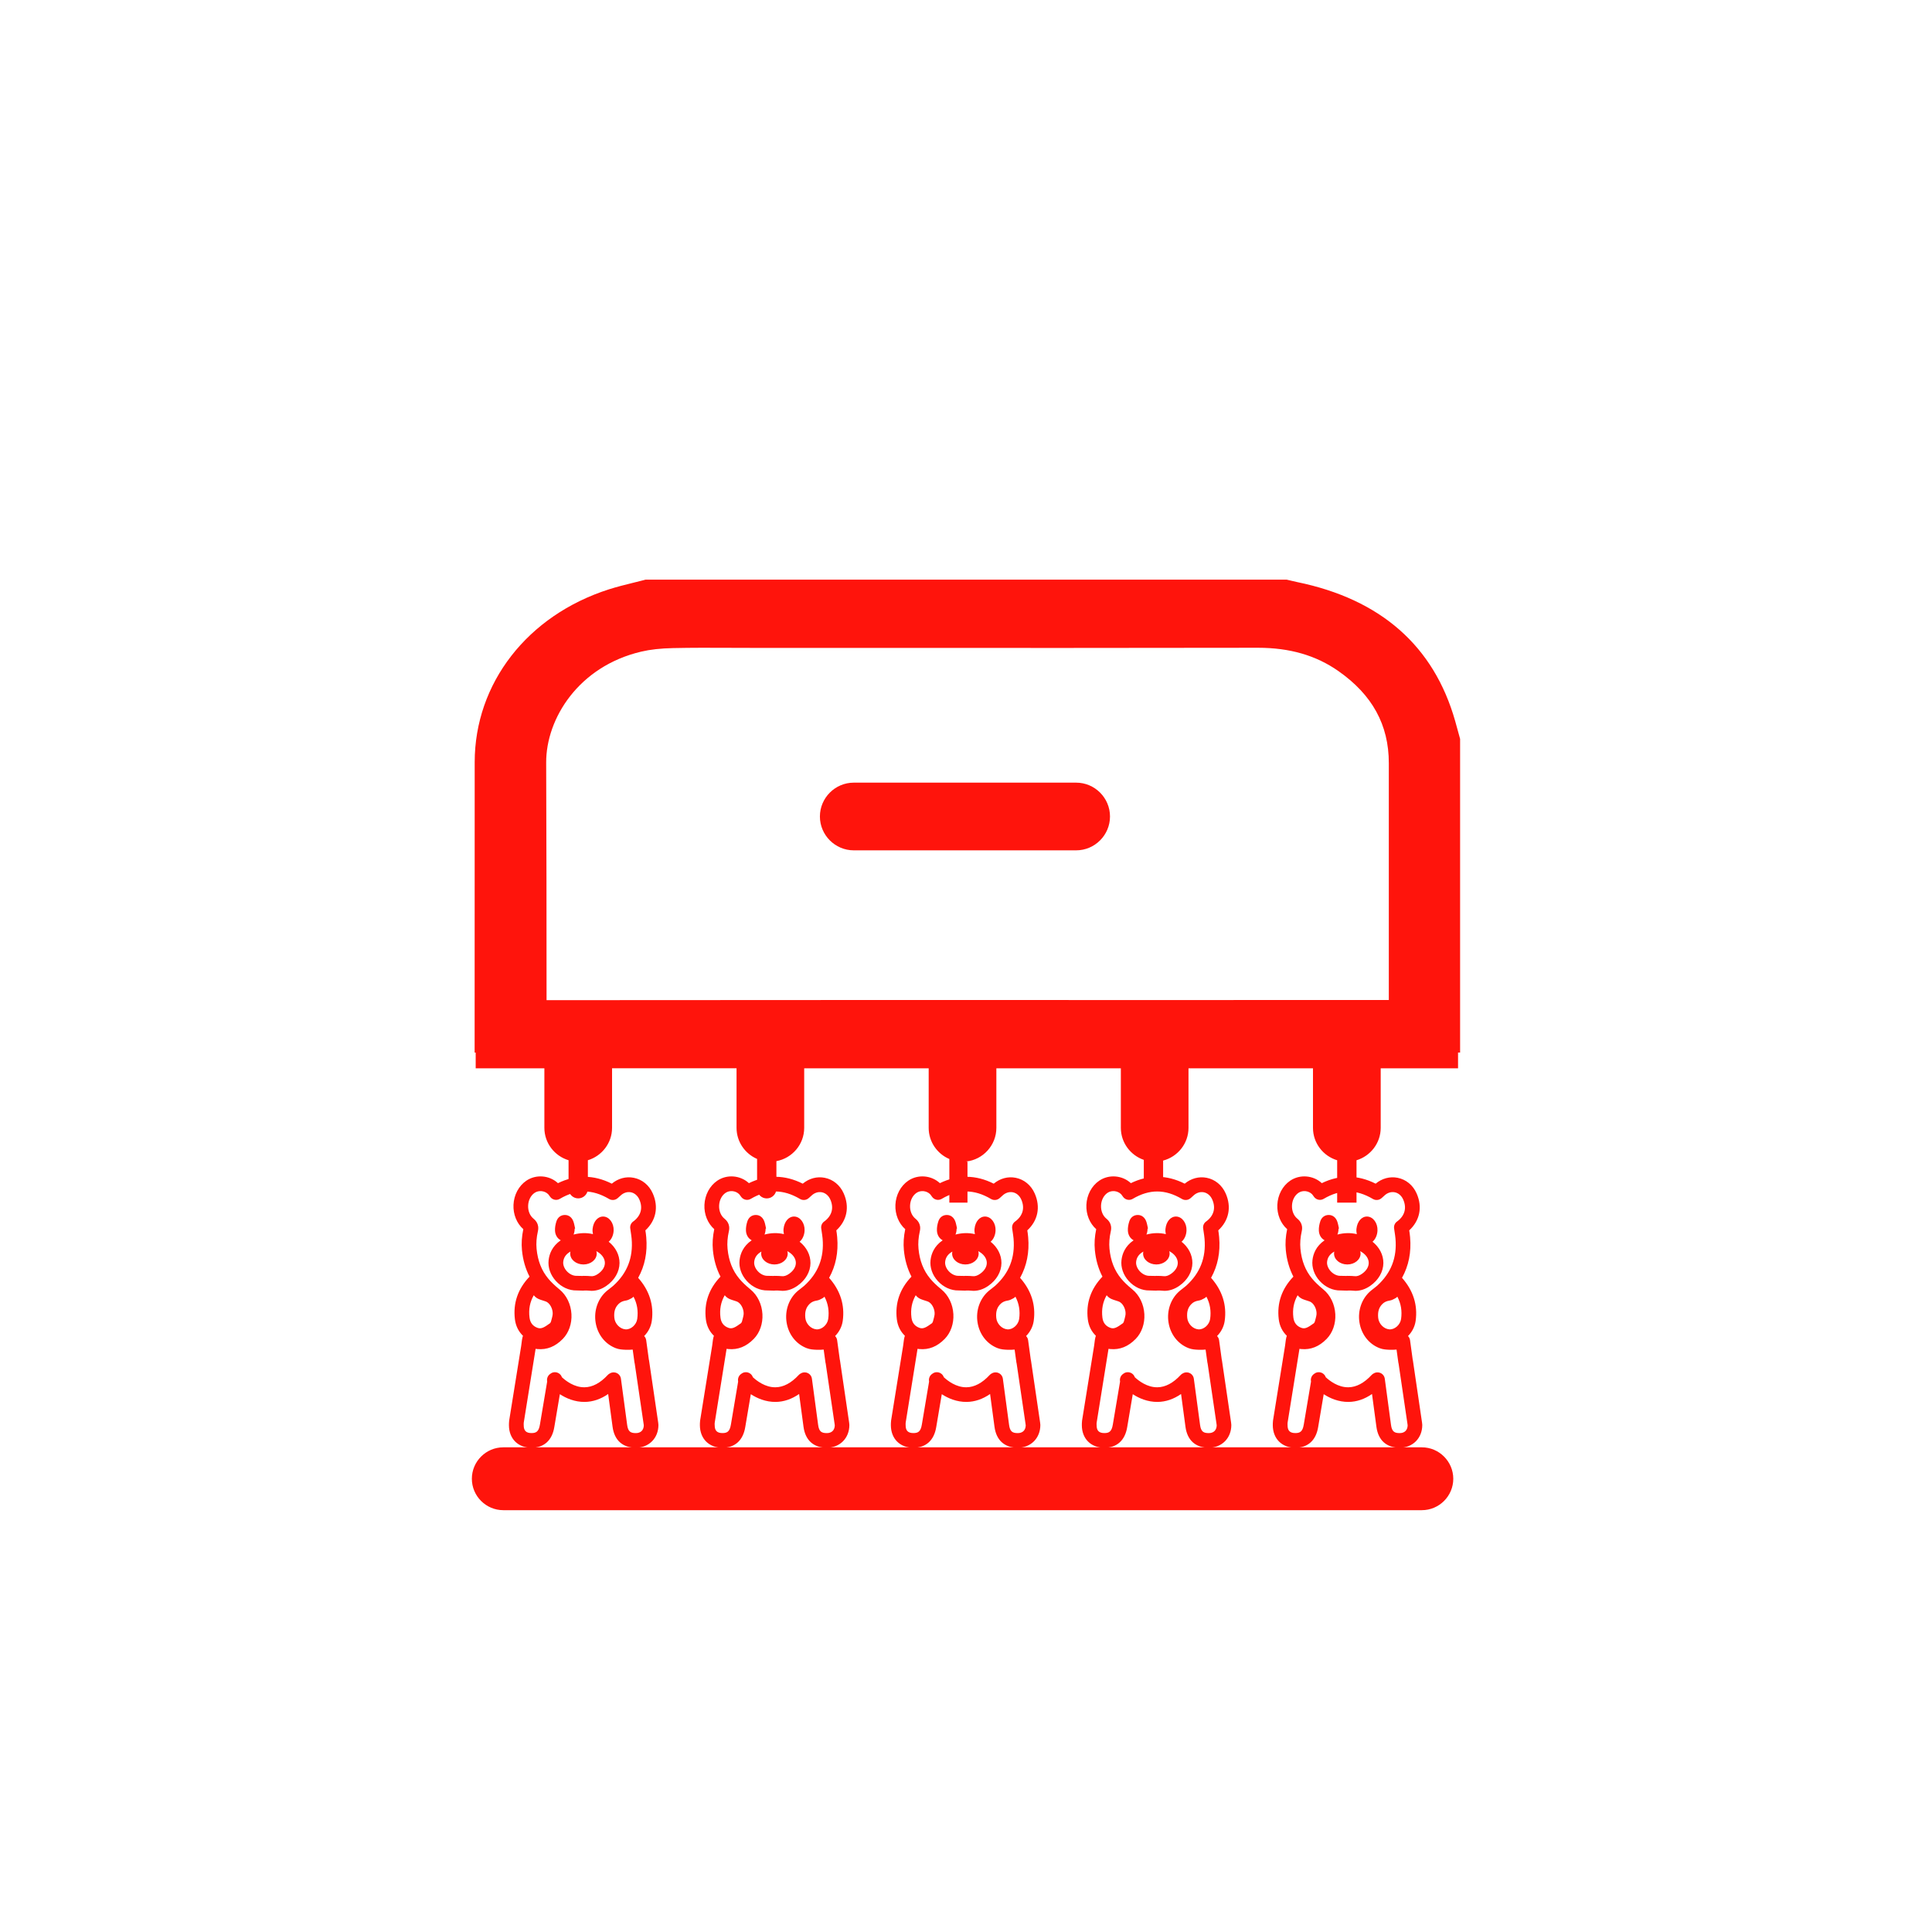 <?xml version="1.0" encoding="utf-8"?>
<!-- Generator: Adobe Illustrator 26.0.2, SVG Export Plug-In . SVG Version: 6.00 Build 0)  -->
<svg version="1.1" id="Layer_1" xmlns="http://www.w3.org/2000/svg" xmlns:xlink="http://www.w3.org/1999/xlink" x="0px" y="0px"
	 viewBox="0 0 600 600" style="enable-background:new 0 0 600 600;" xml:space="preserve">
<style type="text/css">
	.st0{fill:#FF140C;}
	.st1{fill:none;}
</style>
<g>
	<path class="st0" d="M169.06,331.76v18.5c0,4.74,3.18,8.76,7.51,10.06v8.85c0,1.65,1.35,3,3,3s3-1.35,3-3v-8.85
		c4.33-1.3,7.51-5.33,7.51-10.06v-18.5h38.66v18.5c0,4.32,2.64,8.04,6.38,9.66v9.26c0,1.65,1.35,3,3,3s3-1.35,3-3v-8.58
		c4.89-0.89,8.63-5.19,8.63-10.33v-18.5h38.66v18.5c0,4.33,2.65,8.07,6.42,9.67v13.55h5.63v-12.71l-0.42-0.06
		c5.26-0.56,9.39-5.05,9.39-10.45v-18.5h38.66v18.5c0,4.6,3,8.52,7.13,9.94v5.97c0,1.65,1.35,3,3,3s3-1.35,3-3v-5.75
		c4.52-1.18,7.88-5.29,7.88-10.16v-18.5h38.66v18.5c0,4.74,3.18,8.76,7.51,10.06v13.16h6.01v-13.16c4.33-1.3,7.51-5.33,7.51-10.06
		v-18.5h24.02v-4.89h0.64v-97.4l-0.65-2.36c-0.29-1.06-0.58-2.13-0.88-3.19c-6.61-23.31-23.12-37.83-49.07-43.16
		c-0.57-0.12-1.13-0.25-1.7-0.39l-1.58-0.37H200.49l-0.75,0.2c-1.06,0.28-2.13,0.54-3.2,0.8c-2.43,0.6-4.94,1.22-7.45,2.02
		c-25.31,8.1-41.66,29.17-41.67,53.68c-0.01,30.81-0.01,60.82-0.02,90.18h0.33v4.89H169.06z M199.14,202.37
		c2.79-0.66,6.03-1.02,9.9-1.1c5.81-0.13,11.76-0.11,17.51-0.08c2.35,0.01,4.7,0.02,7.05,0.02l41.1,0.01
		c37.98,0.01,77.26,0.02,115.89-0.05h0.11c9.83,0,17.99,2.36,24.93,7.22c10.55,7.38,15.68,16.73,15.68,28.6l0,73.57
		c-23.47,0-46.94,0.01-70.4,0.01l-92.22-0.01c-26.22,0-52.45,0.02-78.67,0.04c-6.73,0-13.49,0.01-20.28,0.01
		c0-24.57-0.03-49.29-0.12-73.79C169.58,223.15,179.7,206.94,199.14,202.37z"/>
	<path class="st0" d="M334.21,243.06h-69.07c-5.78,0-10.51,4.73-10.51,10.51c0,5.78,4.73,10.51,10.51,10.51h69.07
		c5.78,0,10.51-4.73,10.51-10.51C344.72,247.79,340,243.06,334.21,243.06z"/>
	<path class="st0" d="M441.57,449.48H156.3c-5.37,0-9.76,4.39-9.76,9.76c0,5.37,4.39,9.76,9.76,9.76h285.27
		c5.37,0,9.76-4.39,9.76-9.76C451.32,453.87,446.93,449.48,441.57,449.48z"/>
	<g>
		<path class="st0" d="M180.43,400.8c0.23,0.01,0.46,0.02,0.69,0.02c0.17,0.01,0.34-0.01,0.5-0.04c0.43,0,0.85,0,1.17,0.04
			c0.31,0.04,0.62,0.06,0.93,0.06c1.58,0,3.13-0.52,4.62-1.56c2.56-1.79,4.04-4.37,4.06-7.08c0.01-2.51-1.21-4.89-3.37-6.61
			c0.87-0.73,1.48-2,1.54-3.47c0.1-2.29-1.33-4.26-3.14-4.35c-1.74-0.09-3.14,1.49-3.39,3.8c-0.06,0.57-0.01,1.13,0.11,1.66
			c-1.95-0.46-3.98-0.41-6.02,0.13c0.13-0.33,0.23-0.68,0.29-1.07c0.04-0.26,0.04-0.52,0.06-0.77c0.04-0.01,0.09-0.02,0.13-0.03
			c-0.18-0.74-0.28-1.52-0.55-2.23c-0.43-1.15-1.31-1.94-2.55-1.98c-1.31-0.03-2.3,0.73-2.7,1.96c-0.3,0.91-0.49,1.92-0.45,2.87
			c0.05,1.41,0.78,2.52,1.79,3.03c-2.68,1.83-3.55,4.25-3.77,6.14c-0.27,2.26,0.55,4.63,2.24,6.49c1.74,1.92,4.1,3.01,6.48,2.95
			C179.53,400.76,179.97,400.78,180.43,400.8z M176.01,394.76c-0.79-0.88-1.2-1.96-1.09-2.91c0.11-0.91,0.47-2.16,2.24-3.17
			c-0.05,0.21-0.08,0.42-0.08,0.64c0,1.86,1.84,3.37,4.12,3.37c2.27,0,4.12-1.51,4.12-3.37c0-0.27-0.04-0.53-0.12-0.78
			c0.25,0.14,0.5,0.3,0.75,0.48c1.23,0.87,1.9,2.01,1.9,3.21c-0.01,1.23-0.75,2.43-2.1,3.37c-0.86,0.6-1.59,0.82-2.37,0.72
			c-0.57-0.07-1.11-0.07-1.59-0.08c-0.18,0-0.36,0-0.54-0.01c-0.02,0-0.04,0-0.06,0c-0.13,0-0.27,0.01-0.4,0.03
			c-0.06,0-0.12,0-0.18-0.01c-0.51-0.02-1.03-0.04-1.58-0.03C177.99,396.24,176.86,395.69,176.01,394.76z"/>
		<path class="st0" d="M165.04,449.61c3.91,0,6.44-2.29,7.11-6.44l1.72-10.19c1.95,1.27,4.62,2.43,7.72,2.4
			c2.54-0.03,4.97-0.86,7.28-2.46l1.37,10.19c0.56,4.19,3.13,6.49,7.23,6.49c4.06,0,7.01-2.97,7.01-7.06c0-0.21-0.02-0.42-0.06-0.63
			c-0.01-0.06-0.01-0.12-0.02-0.17l-2.83-19.24c-0.02-0.11-0.04-0.21-0.07-0.31l-0.82-5.99c-0.07-0.49-0.29-0.93-0.63-1.28
			c1.24-1.25,2.11-2.88,2.37-4.69c0.69-4.94-0.74-9.44-4.23-13.39c2.07-3.72,2.92-7.94,2.51-12.61c-0.06-0.73-0.16-1.44-0.27-2.13
			c3.29-3.03,4.16-7.24,2.31-11.44c-1.14-2.6-3.31-4.38-5.94-4.89c-2.4-0.47-4.84,0.2-6.8,1.83c-5.56-2.8-11.17-2.85-16.72-0.16
			c-2.67-2.47-6.84-2.81-9.84-0.75c-2.35,1.61-3.83,4.4-3.97,7.47c-0.13,2.95,1,5.76,3.05,7.57c-0.48,2.29-0.62,4.42-0.42,6.5
			c0.29,3.05,1.09,5.8,2.36,8.25c-0.02,0.02-0.03,0.03-0.05,0.04c-3.59,3.77-5.1,8.21-4.5,13.19c0.25,2.06,1.13,3.82,2.5,5.12
			c-0.22,0.65-0.4,1.69-0.54,3.1l-3.73,23.17c0,0.03-0.01,0.05-0.01,0.08c-0.07,0.58-0.07,1.07-0.07,1.46
			C158.07,446.81,160.87,449.61,165.04,449.61z M165.77,402.25c0.51,0.68,1.21,1.05,1.63,1.22c0.43,0.18,0.86,0.31,1.25,0.43
			c0.51,0.16,0.99,0.31,1.28,0.5c1.23,0.79,2,2.83,1.63,4.29c-0.06,0.22-0.11,0.45-0.16,0.68c-0.2,0.84-0.34,1.41-0.62,1.6
			c-1.8,1.3-2.71,1.82-3.86,1.4c-1.47-0.54-2.27-1.59-2.47-3.19C164.13,406.63,164.56,404.35,165.77,402.25z M162.66,441.79
			l3.68-22.9c0.18,0.03,0.35,0.05,0.54,0.07c2.98,0.28,5.57-0.76,7.92-3.17c1.86-1.92,2.83-4.72,2.67-7.68
			c-0.17-3.06-1.52-5.86-3.71-7.66c-1.51-1.24-2.62-2.31-3.48-3.35c-2.09-2.51-3.28-5.54-3.64-9.28c-0.16-1.71-0.03-3.49,0.41-5.45
			c0.53-2.34-0.93-3.54-1.41-3.94c-1.09-0.9-1.69-2.41-1.62-4.05c0.07-1.65,0.82-3.12,1.99-3.92c1.28-0.88,3.15-0.69,4.26,0.43
			c0.09,0.09,0.22,0.27,0.34,0.45c0.1,0.14,0.19,0.27,0.29,0.4c0.7,0.91,1.97,1.16,2.96,0.57c5.2-3.06,10.06-3.05,15.29,0.04
			c0.85,0.5,1.93,0.4,2.67-0.25l0.21-0.18c0.21-0.18,0.42-0.36,0.62-0.56c0.94-0.92,2.13-1.31,3.27-1.09
			c1.14,0.22,2.11,1.05,2.64,2.26c1.12,2.54,0.53,4.89-1.66,6.63c-0.04,0.04-0.09,0.07-0.14,0.1l-0.12,0.09
			c-0.68,0.49-1.03,1.32-0.91,2.14c0.05,0.37,0.1,0.74,0.16,1.1c0.11,0.72,0.21,1.41,0.27,2.07c0.51,5.9-1.35,10.69-5.7,14.64
			c-0.3,0.27-0.65,0.54-1.03,0.83c-0.29,0.22-0.59,0.45-0.87,0.68c-2.82,2.33-4.19,6.13-3.58,9.91c0.59,3.69,2.92,6.67,6.21,7.95
			c1.07,0.42,2.13,0.47,3.07,0.51l0.12,0.01c0.02,0,0.04,0,0.06,0c0.73,0.02,1.43-0.01,2.05-0.07l0.56,4.04
			c0.02,0.12,0.04,0.24,0.08,0.35l2.77,18.82c0,0.13,0.02,0.25,0.04,0.37c-0.06,1.48-0.97,2.36-2.46,2.36
			c-1.57,0-2.43-0.39-2.71-2.55l-1.93-14.34c-0.14-1.06-1.01-1.88-2.07-1.96c-0.06-0.01-0.12-0.01-0.19-0.01
			c-0.41,0-0.81,0.11-1.15,0.31c-0.26,0.12-0.49,0.29-0.69,0.51c-2.32,2.5-4.74,3.78-7.19,3.81c-3.22,0.06-5.89-2.05-7.05-3.13
			c-0.32-0.96-1.26-1.59-2.27-1.55c-0.49,0.02-0.94,0.2-1.3,0.49c-0.75,0.48-1.16,1.37-1.02,2.28l0.02,0.13l-2.25,13.37
			c-0.36,2.21-1.2,2.63-2.62,2.63c-1.67,0-2.41-0.74-2.41-2.41C162.63,442.34,162.63,442.08,162.66,441.79z M197.9,409.62
			c-0.26,1.82-2,3.36-3.67,3.22c-1.72-0.14-3.26-1.74-3.44-3.56c-0.19-1.91,0.22-3.25,1.33-4.34c0,0,0,0,0,0
			c0.57-0.56,1.27-0.89,2.19-1.03c0.66-0.1,1.16-0.38,1.5-0.56c0.06-0.03,0.12-0.07,0.19-0.1c0.28-0.13,0.54-0.32,0.74-0.55
			C197.87,404.83,198.25,407.13,197.9,409.62z"/>
	</g>
	<g>
		<path class="st0" d="M239.73,400.8c0.23,0.01,0.46,0.02,0.69,0.02c0.17,0.01,0.34-0.01,0.5-0.04c0.43,0,0.85,0,1.17,0.04
			c0.31,0.04,0.62,0.06,0.93,0.06c1.58,0,3.13-0.52,4.62-1.56c2.56-1.79,4.04-4.37,4.06-7.08c0.01-2.51-1.21-4.89-3.37-6.61
			c0.87-0.73,1.48-2,1.54-3.47c0.1-2.29-1.33-4.26-3.14-4.35c-1.74-0.09-3.14,1.49-3.39,3.8c-0.06,0.57-0.01,1.13,0.11,1.66
			c-1.95-0.46-3.98-0.41-6.02,0.13c0.13-0.33,0.23-0.68,0.29-1.07c0.04-0.26,0.04-0.52,0.06-0.77c0.04-0.01,0.09-0.02,0.13-0.03
			c-0.18-0.74-0.28-1.52-0.55-2.23c-0.43-1.15-1.31-1.94-2.55-1.98c-1.31-0.03-2.3,0.73-2.7,1.96c-0.3,0.91-0.49,1.92-0.45,2.87
			c0.05,1.41,0.78,2.52,1.79,3.03c-2.68,1.83-3.55,4.25-3.77,6.14c-0.27,2.26,0.55,4.63,2.24,6.49c1.74,1.92,4.1,3.01,6.48,2.95
			C238.84,400.76,239.27,400.78,239.73,400.8z M235.32,394.76c-0.79-0.88-1.2-1.96-1.09-2.91c0.11-0.91,0.47-2.16,2.24-3.17
			c-0.05,0.21-0.08,0.42-0.08,0.64c0,1.86,1.84,3.37,4.12,3.37c2.27,0,4.12-1.51,4.12-3.37c0-0.27-0.04-0.53-0.12-0.78
			c0.25,0.14,0.5,0.3,0.75,0.48c1.23,0.87,1.9,2.01,1.9,3.21c-0.01,1.23-0.75,2.43-2.1,3.37c-0.86,0.6-1.59,0.82-2.37,0.72
			c-0.57-0.07-1.11-0.07-1.59-0.08c-0.18,0-0.36,0-0.54-0.01c-0.02,0-0.04,0-0.06,0c-0.13,0-0.27,0.01-0.4,0.03
			c-0.06,0-0.12,0-0.18-0.01c-0.51-0.02-1.03-0.04-1.58-0.03C237.3,396.24,236.16,395.69,235.32,394.76z"/>
		<path class="st0" d="M224.34,449.61c3.91,0,6.44-2.29,7.11-6.44l1.72-10.19c1.95,1.27,4.62,2.43,7.72,2.4
			c2.54-0.03,4.97-0.86,7.28-2.46l1.37,10.19c0.56,4.19,3.13,6.49,7.23,6.49c4.06,0,7.01-2.97,7.01-7.06c0-0.21-0.02-0.42-0.06-0.63
			c-0.01-0.06-0.01-0.12-0.02-0.17l-2.83-19.24c-0.02-0.11-0.04-0.21-0.07-0.31l-0.82-5.99c-0.07-0.49-0.29-0.93-0.63-1.28
			c1.24-1.25,2.11-2.88,2.37-4.69c0.69-4.94-0.74-9.44-4.23-13.39c2.07-3.72,2.92-7.94,2.51-12.61c-0.06-0.73-0.16-1.44-0.27-2.13
			c3.29-3.03,4.16-7.24,2.31-11.44c-1.14-2.6-3.31-4.38-5.94-4.89c-2.4-0.47-4.84,0.2-6.8,1.83c-5.56-2.8-11.17-2.85-16.72-0.16
			c-2.67-2.47-6.84-2.81-9.84-0.75c-2.35,1.61-3.83,4.4-3.97,7.47c-0.13,2.95,1,5.76,3.05,7.57c-0.48,2.29-0.62,4.42-0.42,6.5
			c0.29,3.05,1.09,5.8,2.36,8.25c-0.02,0.02-0.03,0.03-0.05,0.04c-3.59,3.77-5.1,8.21-4.5,13.19c0.25,2.06,1.13,3.82,2.5,5.12
			c-0.22,0.65-0.4,1.69-0.54,3.1l-3.73,23.17c0,0.03-0.01,0.05-0.01,0.08c-0.07,0.58-0.07,1.07-0.07,1.46
			C217.38,446.81,220.18,449.61,224.34,449.61z M225.07,402.25c0.51,0.68,1.21,1.05,1.63,1.22c0.43,0.18,0.86,0.31,1.25,0.43
			c0.51,0.16,0.99,0.31,1.28,0.5c1.23,0.79,2,2.83,1.63,4.29c-0.06,0.22-0.11,0.45-0.16,0.68c-0.19,0.84-0.34,1.41-0.62,1.6
			c-1.8,1.3-2.71,1.82-3.86,1.4c-1.47-0.54-2.27-1.59-2.47-3.19C223.43,406.63,223.87,404.35,225.07,402.25z M221.97,441.79
			l3.68-22.9c0.18,0.03,0.35,0.05,0.54,0.07c2.98,0.28,5.57-0.76,7.92-3.17c1.86-1.92,2.83-4.72,2.67-7.68
			c-0.17-3.06-1.52-5.86-3.71-7.66c-1.51-1.24-2.62-2.31-3.48-3.35c-2.09-2.51-3.28-5.54-3.64-9.28c-0.16-1.71-0.03-3.49,0.41-5.45
			c0.53-2.34-0.93-3.54-1.41-3.94c-1.09-0.9-1.69-2.41-1.62-4.05c0.07-1.65,0.82-3.12,1.99-3.92c1.28-0.88,3.15-0.69,4.26,0.43
			c0.09,0.09,0.22,0.27,0.34,0.45c0.1,0.14,0.19,0.27,0.29,0.4c0.7,0.91,1.97,1.16,2.96,0.57c5.2-3.06,10.06-3.05,15.29,0.04
			c0.85,0.5,1.93,0.4,2.67-0.25l0.21-0.18c0.21-0.18,0.42-0.36,0.62-0.56c0.94-0.92,2.13-1.31,3.27-1.09
			c1.14,0.22,2.11,1.05,2.64,2.26c1.12,2.54,0.53,4.89-1.66,6.63c-0.04,0.04-0.09,0.07-0.14,0.1l-0.12,0.09
			c-0.68,0.49-1.03,1.32-0.91,2.14c0.05,0.37,0.1,0.74,0.16,1.1c0.11,0.72,0.21,1.41,0.27,2.07c0.51,5.9-1.35,10.69-5.7,14.64
			c-0.3,0.27-0.65,0.54-1.03,0.83c-0.29,0.22-0.59,0.45-0.87,0.68c-2.82,2.33-4.19,6.13-3.58,9.91c0.59,3.69,2.92,6.67,6.21,7.95
			c1.07,0.42,2.13,0.47,3.07,0.51l0.12,0.01c0.02,0,0.04,0,0.06,0c0.73,0.02,1.43-0.01,2.05-0.07l0.56,4.04
			c0.02,0.12,0.04,0.24,0.08,0.35l2.77,18.82c0,0.13,0.02,0.25,0.04,0.37c-0.06,1.48-0.97,2.36-2.46,2.36
			c-1.57,0-2.43-0.39-2.71-2.55l-1.93-14.34c-0.14-1.06-1.01-1.88-2.07-1.96c-0.06-0.01-0.12-0.01-0.19-0.01
			c-0.41,0-0.81,0.11-1.15,0.31c-0.26,0.12-0.49,0.29-0.69,0.51c-2.32,2.5-4.74,3.78-7.19,3.81c-3.22,0.06-5.89-2.05-7.05-3.13
			c-0.32-0.96-1.26-1.59-2.27-1.55c-0.49,0.02-0.94,0.2-1.3,0.49c-0.75,0.48-1.16,1.37-1.02,2.28l0.02,0.13l-2.25,13.37
			c-0.36,2.21-1.2,2.63-2.62,2.63c-1.67,0-2.41-0.74-2.41-2.41C221.93,442.34,221.93,442.08,221.97,441.79z M257.21,409.62
			c-0.26,1.82-2,3.36-3.67,3.22c-1.72-0.14-3.26-1.74-3.44-3.56c-0.19-1.91,0.22-3.25,1.33-4.34c0,0,0,0,0,0
			c0.57-0.56,1.27-0.89,2.19-1.03c0.66-0.1,1.16-0.38,1.5-0.56c0.06-0.03,0.12-0.07,0.19-0.1c0.28-0.13,0.54-0.32,0.74-0.55
			C257.17,404.83,257.56,407.13,257.21,409.62z"/>
	</g>
	<g>
		<path class="st0" d="M299.04,400.8c0.23,0.01,0.46,0.02,0.69,0.02c0.17,0.01,0.34-0.01,0.5-0.04c0.43,0,0.85,0,1.17,0.04
			c0.31,0.04,0.62,0.06,0.93,0.06c1.58,0,3.13-0.52,4.62-1.56c2.56-1.79,4.04-4.37,4.06-7.08c0.01-2.51-1.21-4.89-3.37-6.61
			c0.87-0.73,1.48-2,1.54-3.47c0.1-2.29-1.33-4.26-3.14-4.35c-1.74-0.09-3.14,1.49-3.39,3.8c-0.06,0.57-0.01,1.13,0.11,1.66
			c-1.95-0.46-3.98-0.41-6.02,0.13c0.13-0.33,0.23-0.68,0.29-1.07c0.04-0.26,0.04-0.52,0.06-0.77c0.04-0.01,0.09-0.02,0.13-0.03
			c-0.18-0.74-0.28-1.52-0.55-2.23c-0.43-1.15-1.31-1.94-2.55-1.98c-1.31-0.03-2.3,0.73-2.7,1.96c-0.3,0.91-0.49,1.92-0.45,2.87
			c0.05,1.41,0.78,2.52,1.79,3.03c-2.68,1.83-3.55,4.25-3.77,6.14c-0.27,2.26,0.55,4.63,2.24,6.49c1.74,1.92,4.1,3.01,6.48,2.95
			C298.14,400.76,298.58,400.78,299.04,400.8z M294.62,394.76c-0.79-0.88-1.2-1.96-1.09-2.91c0.11-0.91,0.47-2.16,2.24-3.17
			c-0.05,0.21-0.08,0.42-0.08,0.64c0,1.86,1.84,3.37,4.12,3.37c2.27,0,4.12-1.51,4.12-3.37c0-0.27-0.04-0.53-0.12-0.78
			c0.25,0.14,0.5,0.3,0.75,0.48c1.23,0.87,1.9,2.01,1.9,3.21c-0.01,1.23-0.75,2.43-2.1,3.37c-0.86,0.6-1.59,0.82-2.37,0.72
			c-0.57-0.07-1.11-0.07-1.59-0.08c-0.18,0-0.36,0-0.54-0.01c-0.02,0-0.04,0-0.06,0c-0.13,0-0.27,0.01-0.4,0.03
			c-0.06,0-0.12,0-0.18-0.01c-0.51-0.02-1.03-0.04-1.58-0.03C296.6,396.24,295.47,395.69,294.62,394.76z"/>
		<path class="st0" d="M283.65,449.61c3.91,0,6.44-2.29,7.11-6.44l1.72-10.19c1.95,1.27,4.62,2.43,7.72,2.4
			c2.54-0.03,4.97-0.86,7.28-2.46l1.37,10.19c0.56,4.19,3.13,6.49,7.23,6.49c4.06,0,7.01-2.97,7.01-7.06c0-0.21-0.02-0.42-0.06-0.63
			c-0.01-0.06-0.01-0.12-0.02-0.17l-2.83-19.24c-0.02-0.11-0.04-0.21-0.07-0.31l-0.82-5.99c-0.07-0.49-0.29-0.93-0.63-1.28
			c1.24-1.25,2.11-2.88,2.37-4.69c0.69-4.94-0.74-9.44-4.23-13.39c2.07-3.72,2.92-7.94,2.51-12.61c-0.06-0.73-0.16-1.44-0.27-2.13
			c3.29-3.03,4.16-7.24,2.31-11.44c-1.14-2.6-3.31-4.38-5.94-4.89c-2.4-0.47-4.84,0.2-6.8,1.83c-5.56-2.8-11.17-2.85-16.72-0.16
			c-2.67-2.47-6.84-2.81-9.84-0.75c-2.35,1.61-3.83,4.4-3.97,7.47c-0.13,2.95,1,5.76,3.05,7.57c-0.48,2.29-0.62,4.42-0.42,6.5
			c0.29,3.05,1.09,5.8,2.36,8.25c-0.02,0.02-0.03,0.03-0.05,0.04c-3.59,3.77-5.1,8.21-4.5,13.19c0.25,2.06,1.13,3.82,2.5,5.12
			c-0.22,0.65-0.4,1.69-0.54,3.1l-3.73,23.17c0,0.03-0.01,0.05-0.01,0.08c-0.07,0.58-0.07,1.07-0.07,1.46
			C276.69,446.81,279.48,449.61,283.65,449.61z M284.38,402.25c0.51,0.68,1.21,1.05,1.63,1.22c0.43,0.18,0.86,0.31,1.25,0.43
			c0.51,0.16,0.99,0.31,1.28,0.5c1.23,0.79,2,2.83,1.63,4.29c-0.06,0.22-0.11,0.45-0.16,0.68c-0.2,0.84-0.34,1.41-0.62,1.6
			c-1.8,1.3-2.71,1.82-3.86,1.4c-1.47-0.54-2.27-1.59-2.47-3.19C282.74,406.63,283.18,404.35,284.38,402.25z M281.27,441.79
			l3.68-22.9c0.18,0.03,0.35,0.05,0.54,0.07c2.98,0.28,5.57-0.76,7.92-3.17c1.86-1.92,2.83-4.72,2.67-7.68
			c-0.17-3.06-1.52-5.86-3.71-7.66c-1.51-1.24-2.62-2.31-3.48-3.35c-2.09-2.51-3.28-5.54-3.64-9.28c-0.16-1.71-0.03-3.49,0.41-5.45
			c0.53-2.34-0.93-3.54-1.41-3.94c-1.09-0.9-1.69-2.41-1.62-4.05c0.07-1.65,0.82-3.12,1.99-3.92c1.28-0.88,3.15-0.69,4.26,0.43
			c0.09,0.09,0.22,0.27,0.34,0.45c0.1,0.14,0.19,0.27,0.29,0.4c0.7,0.91,1.97,1.16,2.96,0.57c5.2-3.06,10.06-3.05,15.29,0.04
			c0.85,0.5,1.93,0.4,2.67-0.25l0.21-0.18c0.21-0.18,0.42-0.36,0.62-0.56c0.94-0.92,2.13-1.31,3.27-1.09
			c1.14,0.22,2.11,1.05,2.64,2.26c1.12,2.54,0.53,4.89-1.66,6.63c-0.04,0.04-0.09,0.07-0.14,0.1l-0.12,0.09
			c-0.68,0.49-1.03,1.32-0.91,2.14c0.05,0.37,0.1,0.74,0.16,1.1c0.11,0.72,0.21,1.41,0.27,2.07c0.51,5.9-1.35,10.69-5.7,14.64
			c-0.3,0.27-0.65,0.54-1.03,0.83c-0.29,0.22-0.59,0.45-0.87,0.68c-2.82,2.33-4.19,6.13-3.58,9.91c0.59,3.69,2.92,6.67,6.21,7.95
			c1.07,0.42,2.13,0.47,3.07,0.51l0.12,0.01c0.02,0,0.04,0,0.06,0c0.73,0.02,1.43-0.01,2.05-0.07l0.56,4.04
			c0.02,0.12,0.04,0.24,0.08,0.35l2.77,18.82c0,0.13,0.02,0.25,0.04,0.37c-0.06,1.48-0.97,2.36-2.46,2.36
			c-1.57,0-2.43-0.39-2.71-2.55l-1.93-14.34c-0.14-1.06-1.01-1.88-2.07-1.96c-0.06-0.01-0.12-0.01-0.19-0.01
			c-0.41,0-0.81,0.11-1.15,0.31c-0.26,0.12-0.49,0.29-0.69,0.51c-2.32,2.5-4.74,3.78-7.19,3.81c-3.22,0.06-5.89-2.05-7.05-3.13
			c-0.32-0.96-1.26-1.59-2.27-1.55c-0.49,0.02-0.94,0.2-1.3,0.49c-0.75,0.48-1.16,1.37-1.02,2.28l0.02,0.13l-2.25,13.37
			c-0.36,2.21-1.2,2.63-2.62,2.63c-1.67,0-2.41-0.74-2.41-2.41C281.24,442.34,281.24,442.08,281.27,441.79z M316.51,409.62
			c-0.26,1.82-2,3.36-3.67,3.22c-1.72-0.14-3.26-1.74-3.44-3.56c-0.19-1.91,0.22-3.25,1.33-4.34c0,0,0,0,0,0
			c0.57-0.56,1.27-0.89,2.19-1.03c0.66-0.1,1.16-0.38,1.5-0.56c0.06-0.03,0.12-0.07,0.19-0.1c0.28-0.13,0.54-0.32,0.74-0.55
			C316.48,404.83,316.86,407.13,316.51,409.62z"/>
	</g>
	<g>
		<path class="st0" d="M358.34,400.8c0.23,0.01,0.46,0.02,0.69,0.02c0.17,0.01,0.34-0.01,0.5-0.04c0.43,0,0.85,0,1.17,0.04
			c0.31,0.04,0.62,0.06,0.93,0.06c1.58,0,3.13-0.52,4.62-1.56c2.56-1.79,4.04-4.37,4.06-7.08c0.01-2.51-1.21-4.89-3.37-6.61
			c0.87-0.73,1.48-2,1.54-3.47c0.1-2.29-1.33-4.26-3.14-4.35c-1.74-0.09-3.14,1.49-3.39,3.8c-0.06,0.57-0.01,1.13,0.11,1.66
			c-1.95-0.46-3.98-0.41-6.02,0.13c0.13-0.33,0.23-0.68,0.29-1.07c0.04-0.26,0.04-0.52,0.06-0.77c0.04-0.01,0.09-0.02,0.13-0.03
			c-0.18-0.74-0.28-1.52-0.55-2.23c-0.43-1.15-1.31-1.94-2.55-1.98c-1.31-0.03-2.3,0.73-2.7,1.96c-0.3,0.91-0.49,1.92-0.45,2.87
			c0.05,1.41,0.78,2.52,1.79,3.03c-2.68,1.83-3.55,4.25-3.77,6.14c-0.27,2.26,0.55,4.63,2.24,6.49c1.74,1.92,4.1,3.01,6.48,2.95
			C357.45,400.76,357.88,400.78,358.34,400.8z M353.93,394.76c-0.79-0.88-1.2-1.96-1.09-2.91c0.11-0.91,0.47-2.16,2.24-3.17
			c-0.05,0.21-0.08,0.42-0.08,0.64c0,1.86,1.84,3.37,4.12,3.37c2.27,0,4.12-1.51,4.12-3.37c0-0.27-0.04-0.53-0.12-0.78
			c0.25,0.14,0.5,0.3,0.75,0.48c1.23,0.87,1.9,2.01,1.9,3.21c-0.01,1.23-0.75,2.43-2.1,3.37c-0.86,0.6-1.59,0.82-2.37,0.72
			c-0.57-0.07-1.11-0.07-1.59-0.08c-0.18,0-0.36,0-0.54-0.01c-0.02,0-0.04,0-0.06,0c-0.13,0-0.27,0.01-0.4,0.03
			c-0.06,0-0.12,0-0.18-0.01c-0.51-0.02-1.03-0.04-1.58-0.03C355.91,396.24,354.78,395.69,353.93,394.76z"/>
		<path class="st0" d="M342.96,449.61c3.91,0,6.44-2.29,7.11-6.44l1.72-10.19c1.95,1.27,4.62,2.43,7.72,2.4
			c2.54-0.03,4.97-0.86,7.28-2.46l1.37,10.19c0.56,4.19,3.13,6.49,7.23,6.49c4.06,0,7.01-2.97,7.01-7.06c0-0.21-0.02-0.42-0.06-0.63
			c-0.01-0.06-0.01-0.12-0.02-0.17l-2.83-19.24c-0.02-0.11-0.04-0.21-0.07-0.31l-0.82-5.99c-0.07-0.49-0.29-0.93-0.63-1.28
			c1.24-1.25,2.11-2.88,2.37-4.69c0.69-4.94-0.74-9.44-4.23-13.39c2.07-3.72,2.92-7.94,2.51-12.61c-0.06-0.73-0.16-1.44-0.27-2.13
			c3.29-3.03,4.16-7.24,2.31-11.44c-1.14-2.6-3.31-4.38-5.94-4.89c-2.4-0.47-4.84,0.2-6.8,1.83c-5.56-2.8-11.17-2.85-16.72-0.16
			c-2.67-2.47-6.84-2.81-9.84-0.75c-2.35,1.61-3.83,4.4-3.97,7.47c-0.13,2.95,1,5.76,3.05,7.57c-0.48,2.29-0.62,4.42-0.42,6.5
			c0.29,3.05,1.09,5.8,2.36,8.25c-0.02,0.02-0.03,0.03-0.05,0.04c-3.59,3.77-5.1,8.21-4.5,13.19c0.25,2.06,1.13,3.82,2.5,5.12
			c-0.22,0.65-0.4,1.69-0.54,3.1l-3.73,23.17c0,0.03-0.01,0.05-0.01,0.08c-0.07,0.58-0.07,1.07-0.07,1.46
			C335.99,446.81,338.79,449.61,342.96,449.61z M343.68,402.25c0.51,0.68,1.21,1.05,1.63,1.22c0.43,0.18,0.86,0.31,1.25,0.43
			c0.51,0.16,0.99,0.31,1.28,0.5c1.23,0.79,2,2.83,1.63,4.29c-0.06,0.22-0.11,0.45-0.16,0.68c-0.19,0.84-0.34,1.41-0.62,1.6
			c-1.8,1.3-2.71,1.82-3.86,1.4c-1.47-0.54-2.27-1.59-2.47-3.19C342.05,406.63,342.48,404.35,343.68,402.25z M340.58,441.79
			l3.68-22.9c0.18,0.03,0.35,0.05,0.54,0.07c2.98,0.28,5.57-0.76,7.92-3.17c1.86-1.92,2.83-4.72,2.67-7.68
			c-0.17-3.06-1.52-5.86-3.71-7.66c-1.51-1.24-2.62-2.31-3.48-3.35c-2.09-2.51-3.28-5.54-3.64-9.28c-0.16-1.71-0.03-3.49,0.41-5.45
			c0.53-2.34-0.93-3.54-1.41-3.94c-1.09-0.9-1.69-2.41-1.62-4.05c0.07-1.65,0.82-3.12,1.99-3.92c1.28-0.88,3.15-0.69,4.26,0.43
			c0.09,0.09,0.22,0.27,0.34,0.45c0.1,0.14,0.19,0.27,0.29,0.4c0.7,0.91,1.97,1.16,2.96,0.57c5.2-3.06,10.06-3.05,15.29,0.04
			c0.85,0.5,1.93,0.4,2.67-0.25l0.21-0.18c0.21-0.18,0.42-0.36,0.62-0.56c0.94-0.92,2.13-1.31,3.27-1.09
			c1.14,0.22,2.11,1.05,2.64,2.26c1.12,2.54,0.53,4.89-1.66,6.63c-0.04,0.04-0.09,0.07-0.14,0.1l-0.12,0.09
			c-0.68,0.49-1.03,1.32-0.91,2.14c0.05,0.37,0.1,0.74,0.16,1.1c0.11,0.72,0.21,1.41,0.27,2.07c0.51,5.9-1.35,10.69-5.7,14.64
			c-0.3,0.27-0.65,0.54-1.03,0.83c-0.29,0.22-0.59,0.45-0.87,0.68c-2.82,2.33-4.19,6.13-3.58,9.91c0.59,3.69,2.92,6.67,6.21,7.95
			c1.07,0.42,2.13,0.47,3.07,0.51l0.12,0.01c0.02,0,0.04,0,0.06,0c0.73,0.02,1.43-0.01,2.05-0.07l0.56,4.04
			c0.02,0.12,0.04,0.24,0.08,0.35l2.77,18.82c0,0.13,0.02,0.25,0.04,0.37c-0.06,1.48-0.97,2.36-2.46,2.36
			c-1.57,0-2.43-0.39-2.71-2.55l-1.93-14.34c-0.14-1.06-1.01-1.88-2.07-1.96c-0.06-0.01-0.12-0.01-0.19-0.01
			c-0.41,0-0.81,0.11-1.15,0.31c-0.26,0.12-0.49,0.29-0.69,0.51c-2.32,2.5-4.74,3.78-7.19,3.81c-3.22,0.06-5.89-2.05-7.05-3.13
			c-0.32-0.96-1.26-1.59-2.27-1.55c-0.49,0.02-0.94,0.2-1.3,0.49c-0.75,0.48-1.16,1.37-1.02,2.28l0.02,0.13l-2.25,13.37
			c-0.36,2.21-1.2,2.63-2.62,2.63c-1.67,0-2.41-0.74-2.41-2.41C340.54,442.34,340.54,442.08,340.58,441.79z M375.82,409.62
			c-0.26,1.82-2,3.36-3.67,3.22c-1.72-0.14-3.26-1.74-3.44-3.56c-0.19-1.91,0.22-3.25,1.33-4.34c0,0,0,0,0,0
			c0.57-0.56,1.27-0.89,2.19-1.03c0.66-0.1,1.16-0.38,1.5-0.56c0.06-0.03,0.12-0.07,0.19-0.1c0.28-0.13,0.54-0.32,0.74-0.55
			C375.79,404.83,376.17,407.13,375.82,409.62z"/>
	</g>
	<g>
		<path class="st0" d="M417.65,400.8c0.23,0.01,0.46,0.02,0.69,0.02c0.17,0.01,0.34-0.01,0.5-0.04c0.43,0,0.85,0,1.17,0.04
			c0.31,0.04,0.62,0.06,0.93,0.06c1.58,0,3.13-0.52,4.62-1.56c2.56-1.79,4.04-4.37,4.06-7.08c0.01-2.51-1.21-4.89-3.37-6.61
			c0.87-0.73,1.48-2,1.54-3.47c0.1-2.29-1.33-4.26-3.14-4.35c-1.74-0.09-3.14,1.49-3.39,3.8c-0.06,0.57-0.01,1.13,0.11,1.66
			c-1.95-0.46-3.98-0.41-6.02,0.13c0.13-0.33,0.23-0.68,0.29-1.07c0.04-0.26,0.04-0.52,0.06-0.77c0.04-0.01,0.09-0.02,0.13-0.03
			c-0.18-0.74-0.28-1.52-0.55-2.23c-0.43-1.15-1.31-1.94-2.55-1.98c-1.31-0.03-2.3,0.73-2.7,1.96c-0.3,0.91-0.49,1.92-0.45,2.87
			c0.05,1.41,0.78,2.52,1.79,3.03c-2.68,1.83-3.55,4.25-3.77,6.14c-0.27,2.26,0.55,4.63,2.24,6.49c1.74,1.92,4.1,3.01,6.48,2.95
			C416.75,400.76,417.19,400.78,417.65,400.8z M413.23,394.76c-0.79-0.88-1.2-1.96-1.09-2.91c0.11-0.91,0.47-2.16,2.24-3.17
			c-0.05,0.21-0.08,0.42-0.08,0.64c0,1.86,1.84,3.37,4.12,3.37c2.27,0,4.12-1.51,4.12-3.37c0-0.27-0.04-0.53-0.12-0.78
			c0.25,0.14,0.5,0.3,0.75,0.48c1.23,0.87,1.9,2.01,1.9,3.21c-0.01,1.23-0.75,2.43-2.1,3.37c-0.86,0.6-1.59,0.82-2.37,0.72
			c-0.57-0.07-1.11-0.07-1.59-0.08c-0.18,0-0.36,0-0.54-0.01c-0.02,0-0.04,0-0.06,0c-0.13,0-0.27,0.01-0.4,0.03
			c-0.06,0-0.12,0-0.18-0.01c-0.51-0.02-1.03-0.04-1.58-0.03C415.21,396.24,414.08,395.69,413.23,394.76z"/>
		<path class="st0" d="M402.26,449.61c3.91,0,6.44-2.29,7.11-6.44l1.72-10.19c1.95,1.27,4.62,2.43,7.72,2.4
			c2.54-0.03,4.97-0.86,7.28-2.46l1.37,10.19c0.56,4.19,3.13,6.49,7.23,6.49c4.06,0,7.01-2.97,7.01-7.06c0-0.21-0.02-0.42-0.06-0.63
			c-0.01-0.06-0.01-0.12-0.02-0.17l-2.83-19.24c-0.02-0.11-0.04-0.21-0.07-0.31l-0.82-5.99c-0.07-0.49-0.29-0.93-0.63-1.28
			c1.24-1.25,2.11-2.88,2.37-4.69c0.69-4.94-0.74-9.44-4.23-13.39c2.07-3.72,2.92-7.94,2.51-12.61c-0.06-0.73-0.16-1.44-0.27-2.13
			c3.29-3.03,4.16-7.24,2.31-11.44c-1.14-2.6-3.31-4.38-5.94-4.89c-2.4-0.47-4.84,0.2-6.8,1.83c-5.56-2.8-11.17-2.85-16.72-0.16
			c-2.67-2.47-6.84-2.81-9.84-0.75c-2.35,1.61-3.83,4.4-3.97,7.47c-0.13,2.95,1,5.76,3.05,7.57c-0.48,2.29-0.62,4.42-0.42,6.5
			c0.29,3.05,1.09,5.8,2.36,8.25c-0.02,0.02-0.03,0.03-0.05,0.04c-3.59,3.77-5.1,8.21-4.5,13.19c0.25,2.06,1.13,3.82,2.5,5.12
			c-0.22,0.65-0.4,1.69-0.54,3.1l-3.73,23.17c0,0.03-0.01,0.05-0.01,0.08c-0.07,0.58-0.07,1.07-0.07,1.46
			C395.3,446.81,398.1,449.61,402.26,449.61z M402.99,402.25c0.51,0.68,1.21,1.05,1.63,1.22c0.43,0.18,0.86,0.31,1.25,0.43
			c0.51,0.16,0.99,0.31,1.28,0.5c1.23,0.79,2,2.83,1.63,4.29c-0.06,0.22-0.11,0.45-0.16,0.68c-0.2,0.84-0.34,1.41-0.62,1.6
			c-1.8,1.3-2.71,1.82-3.86,1.4c-1.47-0.54-2.27-1.59-2.47-3.19C401.35,406.63,401.79,404.35,402.99,402.25z M399.88,441.79
			l3.68-22.9c0.18,0.03,0.35,0.05,0.54,0.07c2.98,0.28,5.57-0.76,7.92-3.17c1.86-1.92,2.83-4.72,2.67-7.68
			c-0.17-3.06-1.52-5.86-3.71-7.66c-1.51-1.24-2.62-2.31-3.48-3.35c-2.09-2.51-3.28-5.54-3.64-9.28c-0.16-1.71-0.03-3.49,0.41-5.45
			c0.53-2.34-0.93-3.54-1.41-3.94c-1.09-0.9-1.69-2.41-1.62-4.05c0.07-1.65,0.82-3.12,1.99-3.92c1.28-0.88,3.15-0.69,4.26,0.43
			c0.09,0.09,0.22,0.27,0.34,0.45c0.1,0.14,0.19,0.27,0.29,0.4c0.7,0.91,1.97,1.16,2.96,0.57c5.2-3.06,10.06-3.05,15.29,0.04
			c0.85,0.5,1.93,0.4,2.67-0.25l0.21-0.18c0.21-0.18,0.42-0.36,0.62-0.56c0.94-0.92,2.13-1.31,3.27-1.09
			c1.14,0.22,2.11,1.05,2.64,2.26c1.12,2.54,0.53,4.89-1.66,6.63c-0.04,0.04-0.09,0.07-0.14,0.1l-0.12,0.09
			c-0.68,0.49-1.03,1.32-0.91,2.14c0.05,0.37,0.1,0.74,0.16,1.1c0.11,0.72,0.21,1.41,0.27,2.07c0.51,5.9-1.35,10.69-5.7,14.64
			c-0.3,0.27-0.65,0.54-1.03,0.83c-0.29,0.22-0.59,0.45-0.87,0.68c-2.82,2.33-4.19,6.13-3.58,9.91c0.59,3.69,2.92,6.67,6.21,7.95
			c1.07,0.42,2.13,0.47,3.07,0.51l0.12,0.01c0.02,0,0.04,0,0.06,0c0.73,0.02,1.43-0.01,2.05-0.07l0.56,4.04
			c0.02,0.12,0.04,0.24,0.08,0.35l2.77,18.82c0,0.13,0.02,0.25,0.04,0.37c-0.06,1.48-0.97,2.36-2.46,2.36
			c-1.57,0-2.43-0.39-2.71-2.55l-1.93-14.34c-0.14-1.06-1.01-1.88-2.07-1.96c-0.06-0.01-0.12-0.01-0.19-0.01
			c-0.41,0-0.81,0.11-1.15,0.31c-0.26,0.12-0.49,0.29-0.69,0.51c-2.32,2.5-4.74,3.78-7.19,3.81c-3.22,0.06-5.89-2.05-7.05-3.13
			c-0.32-0.96-1.26-1.59-2.27-1.55c-0.49,0.02-0.94,0.2-1.3,0.49c-0.75,0.48-1.16,1.37-1.02,2.28l0.02,0.13l-2.25,13.37
			c-0.36,2.21-1.2,2.63-2.62,2.63c-1.67,0-2.41-0.74-2.41-2.41C399.85,442.34,399.85,442.08,399.88,441.79z M435.12,409.62
			c-0.26,1.82-2,3.36-3.67,3.22c-1.72-0.14-3.26-1.74-3.44-3.56c-0.19-1.91,0.22-3.25,1.33-4.34c0,0,0,0,0,0
			c0.57-0.56,1.27-0.89,2.19-1.03c0.66-0.1,1.16-0.38,1.5-0.56c0.06-0.03,0.12-0.07,0.19-0.1c0.28-0.13,0.54-0.32,0.74-0.55
			C435.09,404.83,435.47,407.13,435.12,409.62z"/>
	</g>
</g>
</svg>
